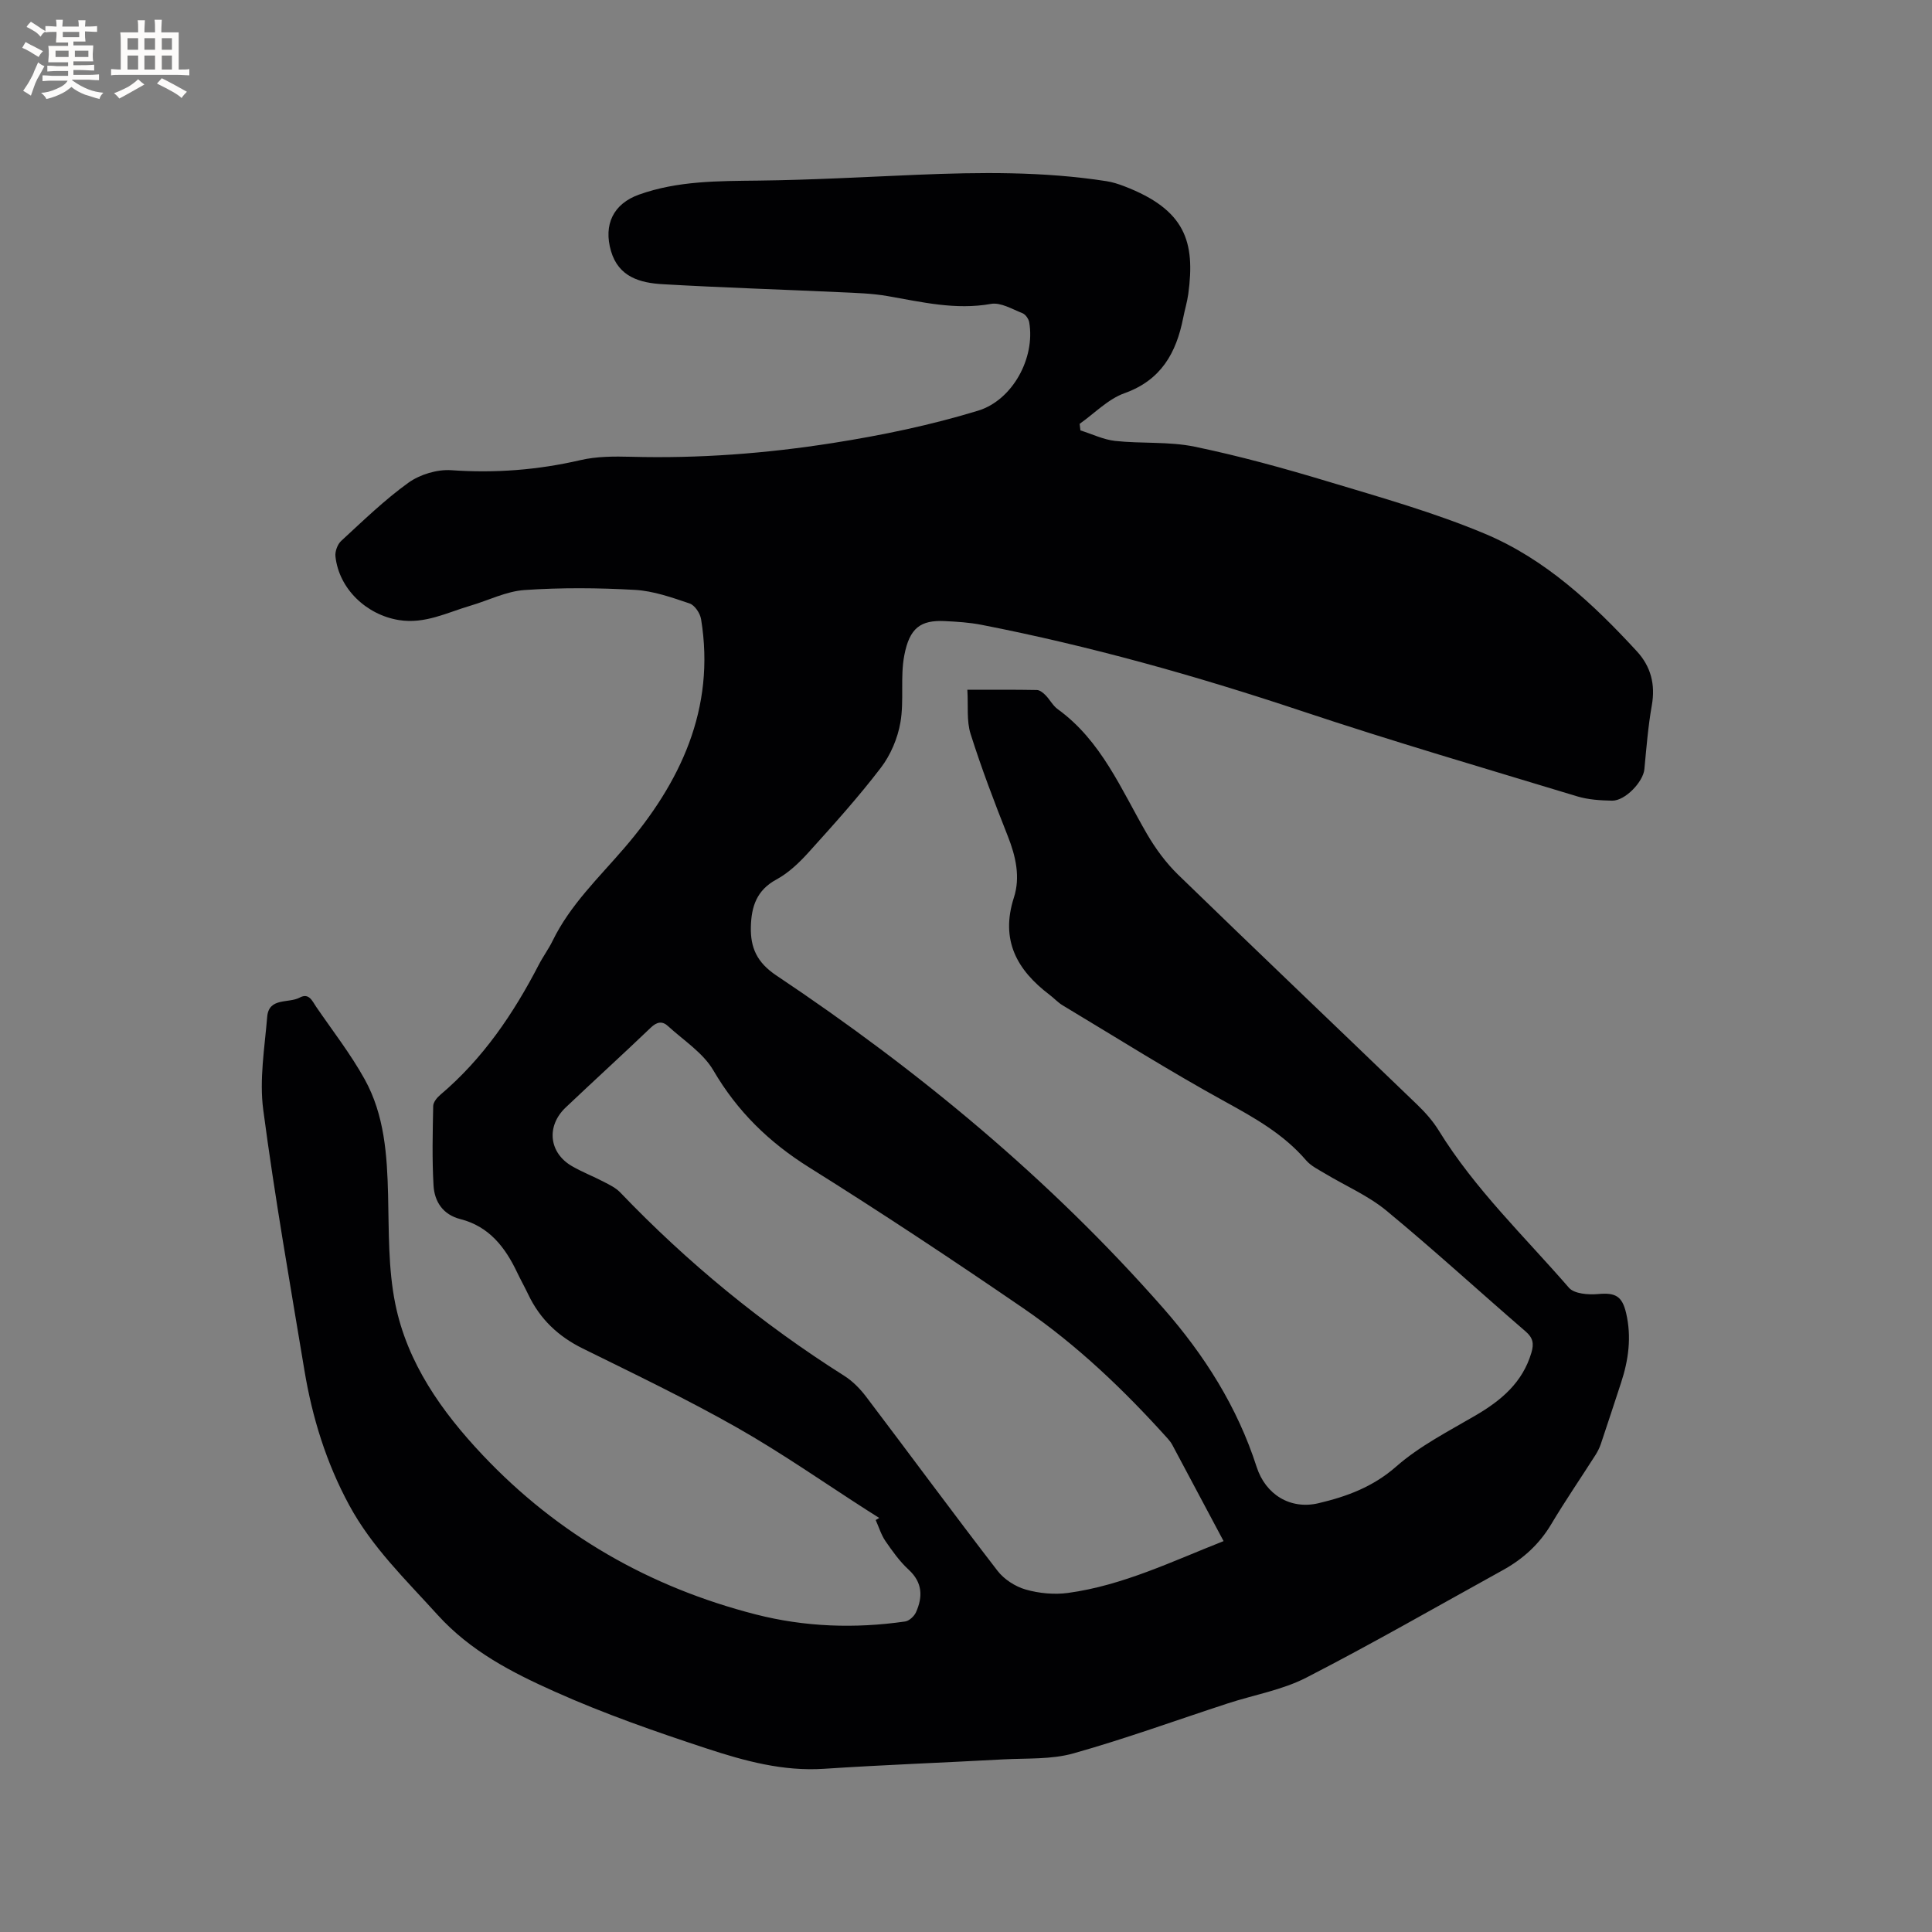 <svg enable-background="new 0 0 400 400" viewBox="0 0 400 400" xmlns="http://www.w3.org/2000/svg"><rect x="0" y="0" width="400" height="400" fill="#808080" stroke="none"/><path d="m182.03 314.27c-.8-.51-1.6-1.01-2.4-1.52-9-5.77-17.78-11.93-27.07-17.2-10.39-5.89-21.19-11.07-31.91-16.36-5.07-2.5-8.85-6.08-11.27-11.16-.73-1.53-1.56-3.01-2.29-4.54-2.48-5.24-5.81-9.57-11.78-11.09-3.6-.92-5.35-3.6-5.55-6.94-.32-5.48-.18-10.99-.07-16.49.02-.78.79-1.73 1.47-2.3 8.81-7.45 15.13-16.77 20.38-26.91.87-1.69 2.02-3.24 2.86-4.95 3.63-7.45 9.52-13.03 14.84-19.22 11.58-13.46 18.95-28.84 15.91-47.4-.2-1.22-1.31-2.89-2.38-3.25-3.67-1.24-7.48-2.59-11.29-2.81-7.61-.43-15.29-.49-22.88.03-3.8.26-7.48 2.15-11.23 3.25-4.83 1.42-9.39 3.83-14.77 2.97-6.73-1.08-12.43-6.47-13.15-13.19-.11-1.03.43-2.5 1.19-3.2 4.52-4.16 8.96-8.48 13.92-12.05 2.39-1.71 5.95-2.79 8.87-2.59 9.07.64 17.91-.04 26.76-2.09 3.36-.78 6.96-.78 10.44-.69 14.03.38 27.94-.67 41.8-2.85 10.17-1.6 20.24-3.69 30.06-6.69 7.15-2.18 11.87-10.91 10.6-18.3-.12-.7-.76-1.63-1.39-1.88-2.13-.84-4.52-2.29-6.53-1.93-7.35 1.31-14.32-.39-21.4-1.62-3.22-.56-6.53-.65-9.8-.8-12.26-.57-24.53-.95-36.79-1.66-4.66-.27-9.11-1.48-10.68-6.86-1.6-5.48.49-9.79 5.8-11.69 8.03-2.87 16.39-2.8 24.79-2.9 10.89-.13 21.78-.74 32.66-1.2 13.15-.55 26.28-.71 39.33 1.32 1.25.19 2.48.59 3.66 1.04 12.72 4.88 14.74 11.51 13.28 22.32-.23 1.67-.74 3.31-1.06 4.97-1.43 7.23-4.56 12.86-12.15 15.57-3.41 1.22-6.21 4.18-9.28 6.34.05.45.1.91.16 1.36 2.4.75 4.75 1.91 7.2 2.18 5.47.59 11.11.09 16.45 1.19 9.31 1.93 18.51 4.47 27.62 7.22 10.93 3.29 21.99 6.41 32.48 10.81 12.49 5.24 22.36 14.45 31.46 24.34 2.89 3.14 3.86 6.86 3.09 11.19-.77 4.36-1.12 8.8-1.54 13.22-.24 2.6-3.98 6.56-6.69 6.51-2.41-.05-4.92-.2-7.21-.89-19.12-5.81-38.32-11.41-57.27-17.74-21.71-7.24-43.68-13.41-66.13-17.79-2.48-.48-5.04-.64-7.57-.76-4.95-.23-7.27 1.37-8.36 7.12-.86 4.51-.01 9.33-.8 13.87-.57 3.29-2.03 6.74-4.06 9.39-4.63 6.06-9.75 11.74-14.87 17.41-1.96 2.18-4.2 4.33-6.74 5.71-4.08 2.2-5.18 5.59-5.29 9.73-.12 4.38 1.24 7.44 5.29 10.15 29.47 19.69 56.62 42.16 80.08 68.86 8.51 9.69 15.35 20.46 19.34 32.87 1.85 5.75 6.99 8.89 12.79 7.53 5.86-1.38 11.29-3.37 16.11-7.6 4.86-4.27 10.85-7.31 16.5-10.62 5.29-3.1 9.67-6.8 11.49-12.95.55-1.86.35-3.07-1.2-4.4-9.63-8.31-19.02-16.92-28.83-25.02-3.79-3.12-8.49-5.13-12.75-7.7-1.35-.81-2.87-1.55-3.87-2.71-4.65-5.42-10.63-8.77-16.81-12.17-11.4-6.26-22.42-13.21-33.58-19.91-.99-.59-1.79-1.49-2.72-2.19-6.77-5.13-10.22-11.32-7.38-20.14 1.36-4.21.39-8.53-1.27-12.72-2.76-6.97-5.44-14-7.7-21.15-.86-2.71-.46-5.81-.67-9.14 5.15 0 9.78-.04 14.4.05.61.01 1.31.59 1.79 1.08.89.9 1.5 2.14 2.5 2.87 9.06 6.55 13.14 16.61 18.48 25.82 1.78 3.06 3.95 6.02 6.48 8.48 16.43 15.95 33.03 31.74 49.52 47.63 1.66 1.6 3.24 3.39 4.44 5.34 7.46 12.11 17.72 21.9 26.94 32.53 1.1 1.27 4.03 1.49 6.02 1.31 3.58-.33 5 .39 5.83 3.98 1.14 4.92.49 9.68-1.06 14.39-1.39 4.22-2.76 8.45-4.18 12.66-.27.79-.65 1.56-1.1 2.27-3.05 4.79-6.27 9.48-9.18 14.36-2.47 4.15-5.85 7.2-10.01 9.5-13.54 7.47-26.95 15.19-40.7 22.26-5.01 2.57-10.82 3.56-16.25 5.33-10.65 3.48-21.19 7.32-31.96 10.35-4.59 1.29-9.64.98-14.49 1.24-12.38.68-24.77 1.13-37.14 1.95-8.47.56-16.45-1.62-24.26-4.19-10.65-3.5-21.28-7.21-31.5-11.79-8.83-3.95-17.43-8.35-24.29-15.93-6.55-7.24-13.55-13.96-18.26-22.67-4.75-8.77-7.65-18.13-9.27-27.9-2.98-17.97-6.15-35.92-8.53-53.97-.83-6.27.29-12.83.82-19.24.34-4.07 4.42-2.74 6.73-3.98 1.93-1.04 2.6.72 3.39 1.88 3.41 4.98 7.15 9.78 10.06 15.03 4.11 7.41 4.65 15.7 4.85 24.05.18 7.5.01 15.16 1.49 22.45 2.48 12.25 9.6 22.3 18.05 31.26 15.59 16.53 34.62 27.41 56.58 33.04 10.16 2.6 20.54 2.96 30.93 1.46.84-.12 1.88-1.09 2.25-1.92 1.43-3.2 1.36-6.16-1.53-8.81-1.85-1.7-3.36-3.83-4.8-5.92-.89-1.3-1.36-2.9-2.02-4.36.28-.14.51-.28.73-.43zm71.3 4.8c-3.65-6.85-7.13-13.39-10.62-19.93-.25-.46-.58-.89-.93-1.28-9.03-10.04-18.77-19.37-29.91-27-14.59-10-29.35-19.78-44.34-29.16-8.31-5.2-14.87-11.59-19.83-20.08-2.13-3.65-6.16-6.21-9.4-9.18-1.17-1.08-2.29-.9-3.55.31-5.82 5.57-11.78 10.99-17.63 16.54-4.08 3.87-3.47 9.42 1.34 12.17 2.1 1.21 4.38 2.09 6.54 3.22 1.2.62 2.5 1.25 3.41 2.2 13.92 14.54 29.36 27.2 46.37 37.96 1.74 1.1 3.29 2.68 4.54 4.33 9.09 11.99 18.01 24.12 27.2 36.04 1.36 1.77 3.66 3.26 5.82 3.88 2.78.8 5.92 1.09 8.78.71 11.34-1.55 21.56-6.54 32.21-10.73z" fill="#010103"/><g fill="#fcfbfa"><path d="m6.8 9.5c.6.3 1.3.7 2.1 1.1-.4.4-.7.8-.9 1.2-.7-.4-1.3-.8-1.8-1.1s-1.1-.6-1.6-.8c.2-.4.5-.8.7-1.2.4.2.8.5 1.5.8zm.9 6.9c-.3.6-.5 1.1-.7 1.7s-.4 1.1-.6 1.7c-.6-.4-1.1-.7-1.6-1 .7-1 1.2-1.8 1.5-2.4.3-.5.6-1.1.8-1.7.3-.6.5-1.2.8-1.8.3.3.8.6 1.3.8-.7 1.3-1.2 2.2-1.5 2.7zm.1-11c.4.3 1 .7 1.7 1.1-.5.2-.8.6-1.1 1.1-.5-.6-1-1-1.4-1.2s-.9-.6-1.5-.8c.2-.4.5-.7.9-1.1.5.3.9.6 1.4.9zm10.5 13.1c1 .4 2 .6 3.1.7-.4.4-.7.8-.8 1.3-.9-.2-1.9-.6-3-.9-1-.4-2-.9-2.8-1.6-.5.4-1.1.9-1.9 1.3s-1.9.9-3.3 1.2c-.1-.3-.5-.8-1.1-1.3 1 0 2.1-.3 3.2-.8 1.2-.5 1.9-1 2.3-1.7h-3.2c-.4 0-1 0-2 .1v-1.2c1 0 1.7.1 2 .1h3.3v-1h-2.3c-.2 0-.9 0-2 .1v-1.2c1.2 0 1.9.1 2 .1h2.3v-.8h-4.1c0-.7.1-1.2.1-1.6 0-.5 0-1.1-.1-1.8h4.1v-.7h-2.5c0-.6.1-1.1.1-1.6v-.6h-.5c-.4 0-1 0-1.8.1v-1.3c1.2 0 1.9.1 2.1.1h.2c0-.3 0-.8-.1-1.4h1.4c0 .6-.1 1-.1 1.4h3.4c0-.4 0-.8-.1-1.3h1.5c0 .4-.1.9-.1 1.3.7 0 1.5 0 2.5-.1v1.2c-1 0-1.8-.1-2.5-.1v.6c0 .3 0 .8.1 1.5h-2.5v.8h4.1c0 .7-.1 1.3-.1 1.8s0 1 .1 1.5h-4.1v.8h1.4c.8 0 1.8 0 2.9-.1v1.2c-1 0-1.9-.1-2.8-.1h-1.5v1h3.2c.3 0 1 0 2.1-.1v1.2c-1.1 0-1.8-.1-2.1-.1h-3.4l-.1.1c1.4 1 2.4 1.5 3.4 1.9zm-4.1-6.7v-1.3h-2.7v1.3zm2.2-4.1v-1.1h-3.4v1.1zm1.9 4.1v-1.3h-2.8v1.3z"/><path d="m37 6.7v2.3 5.4c1 0 1.8 0 2.2-.1v1.3c-.6 0-1.5-.1-2.5-.1h-11.9c-.7 0-1.3 0-1.8.1v-1.3c.5 0 1.1.1 2 .1v-5.2c0-1 0-1.8-.1-2.5h3.7c0-1.3 0-2.1-.1-2.5h1.5c0 .4-.1 1.3-.1 2.5h2.2c0-1.2 0-2.1-.1-2.6h1.5c0 .4-.1 1.3-.1 2.6zm-12.3 13.7c-.3-.4-.7-.8-1.1-1.1 1.1-.4 2.1-.9 2.9-1.3.8-.5 1.5-1 2.1-1.6.4.4.9.8 1.3 1.1-2.5 1.4-4.2 2.4-5.2 2.9zm3.9-10.1v-2.4h-2.2v2.4zm0 4.1v-2.9h-2.2v2.9zm3.5-4.1v-2.4h-2.2v2.4zm0 4.1v-2.9h-2.2v2.9zm.4 2.9 1-1.1c.6.3 1.4.7 2.5 1.3s2 1.1 2.7 1.5c-.4.4-.8.8-1.1 1.3-.8-.8-2.5-1.7-5.1-3zm3.1-7v-2.4h-2.1v2.4zm0 4.1v-2.9h-2.1v2.9z"/></g></svg>